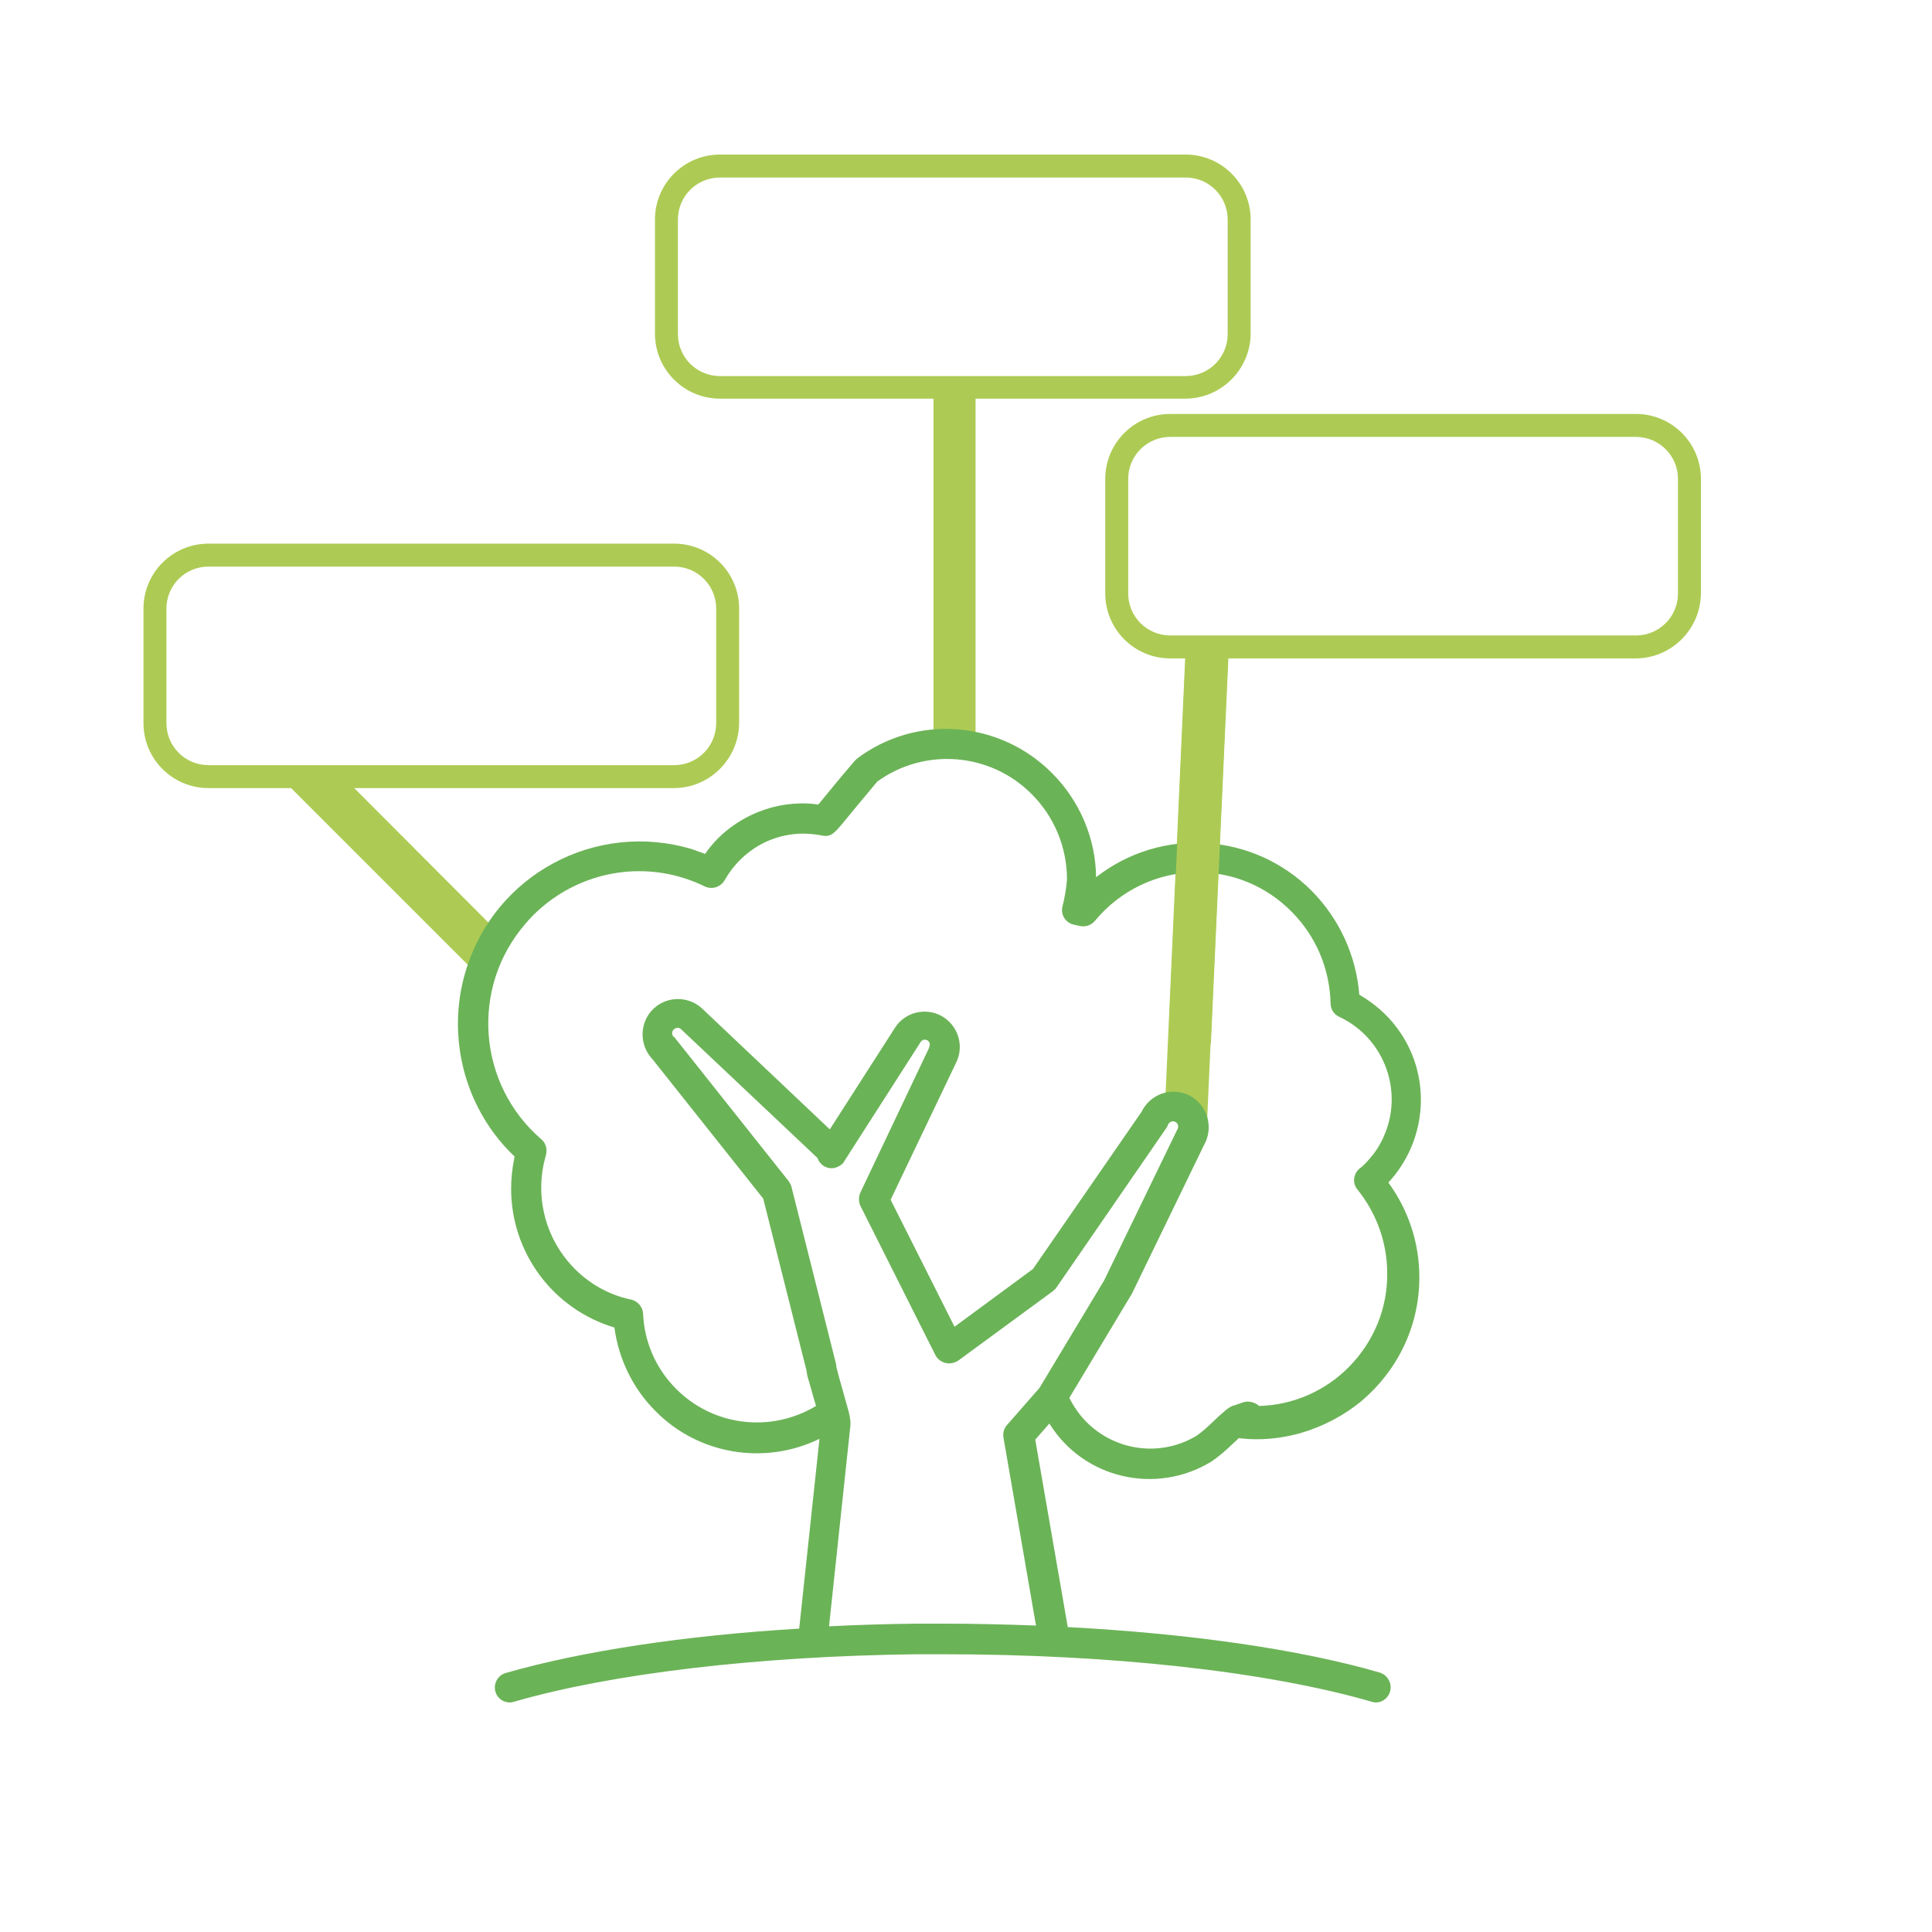 <?xml version="1.0" encoding="utf-8"?>
<!-- Generator: Adobe Illustrator 25.2.0, SVG Export Plug-In . SVG Version: 6.00 Build 0)  -->
<svg version="1.1" id="Livello_1" xmlns="http://www.w3.org/2000/svg" xmlns:xlink="http://www.w3.org/1999/xlink" x="0px" y="0px"
	 viewBox="0 0 505 505" style="enable-background:new 0 0 505 505;" xml:space="preserve">
<style type="text/css">
	.st0{fill:#FFFFFF;fill-opacity:0;}
	.st1{fill:#ADCB54;}
	.st2{fill:#6BB357;}
</style>
<rect y="0" class="st0" width="505" height="505"/>
<g>
	<rect x="244" y="98.7" class="st1" width="11" height="97.8"/>
</g>
<g>
	<path class="st1" d="M90.9,204.3c-1.1,0.6-2.3,0.9-3.5,0.8c-3.7-0.4-7.4-0.1-11.1-0.2c-0.5,0-1-0.1-1.5-0.2l48.7,48.7l8.2-8.2
		L90.9,204.3z"/>
</g>
<g>
	<path class="st1" d="M310,167.5l-5.5,122.1l10.9,6l5.8-128.1C317.5,167.9,313.8,167.7,310,167.5z"/>
</g>
<g>
	<g>
		<path class="st1" d="M309.8,104.2H188.2c-9.4,0-17-7.6-17-17V57.4c0-9.4,7.6-17,17-17h121.7c9.4,0,17,7.6,17,17v29.9
			C326.8,96.6,319.2,104.2,309.8,104.2z M188.2,46.4c-6.1,0-11,4.9-11,11v29.9c0,6.1,4.9,11,11,11h121.7c6.1,0,11-4.9,11-11V57.4
			c0-6.1-4.9-11-11-11H188.2z"/>
	</g>
</g>
<g>
	<g>
		<path class="st1" d="M176.1,206H54.5c-9.4,0-17-7.6-17-17v-29.9c0-9.4,7.6-17,17-17h121.7c9.4,0,17,7.6,17,17V189
			C193.1,198.4,185.5,206,176.1,206z M54.5,148.1c-6.1,0-11,4.9-11,11V189c0,6.1,4.9,11,11,11h121.7c6.1,0,11-4.9,11-11v-29.9
			c0-6.1-4.9-11-11-11H54.5z"/>
	</g>
</g>
<g>
	<g>
		<path class="st1" d="M427.5,172.1H305.9c-9.4,0-17-7.6-17-17v-29.9c0-9.4,7.6-17,17-17h121.7c9.4,0,17,7.6,17,17v29.9
			C444.5,164.5,436.9,172.1,427.5,172.1z M305.9,114.2c-6.1,0-11,4.9-11,11v29.9c0,6.1,4.9,11,11,11h121.7c6.1,0,11-4.9,11-11v-29.9
			c0-6.1-4.9-11-11-11H305.9z"/>
	</g>
</g>
<path class="st2" d="M316.7,382c2-1.4,3.9-3,5.6-4.7c0.5-0.4,1-0.9,1.5-1.4c1.5,0.2,3.1,0.3,4.7,0.3c4,0,7.8-0.6,11.4-1.6
	c5.9-1.7,11.4-4.6,16-8.4c9.2-7.8,15.1-19.3,15.1-32.3c0-9.3-3-17.8-8.1-24.8c10.4-11.2,11.4-28.3,2.2-40.5c-2.6-3.5-6-6.4-9.8-8.6
	c-0.8-10.2-5.2-19.8-12.4-27.1c-15.2-15.3-39.4-16.9-56.4-3.6c-0.1-10.2-4.3-20-11.5-27.2c-13.7-13.8-35.5-15.5-51-3.8
	c-0.2,0.2-0.4,0.4-0.6,0.6c-3.9,4.5-7.5,9-9.5,11.4c-1.3-0.2-2.7-0.3-4.1-0.3c-6.9,0-13.6,2.3-19.1,6.5c-2.5,1.9-4.6,4.1-6.4,6.7
	c-1.1-0.4-2.2-0.8-3.3-1.2c-25.1-7.6-51.6,6.5-59.2,31.6c-1.4,4.5-2.1,9.2-2.1,14c0,7.6,1.8,15.2,5.3,22c2.4,4.7,5.6,9,9.5,12.7
	c0,0.2-0.1,0.4-0.1,0.6c-0.5,2.5-0.8,5.1-0.8,7.8c0,16.8,11,31.5,27,36.3c1.1,8.2,4.8,15.9,10.7,21.8c11.2,11.4,28.5,14.3,42.9,7.3
	l-5.3,49.6c-30,1.8-56.9,5.9-76.7,11.6c-2.1,0.6-3.3,2.8-2.7,4.9c0.5,1.7,2,2.8,3.8,2.8c0.4,0,0.7-0.1,1.1-0.2
	c25.6-7.4,63.9-11.9,105.1-12.4c0.2,0,0.3,0,0.5,0h6.5c43.9,0,84.7,4.5,112,12.4c0.4,0.1,0.7,0.2,1.1,0.2c2.2,0,3.9-1.8,3.9-4
	c0-1.7-1.2-3.3-2.8-3.8c-21-6.1-49.7-10.2-81.6-11.9l-8.5-49l3.7-4.2C283.2,386.5,302.2,390.9,316.7,382z M176.7,363
	c-5.2-5.2-8.3-12.2-8.6-19.6c-0.1-1.8-1.4-3.3-3.1-3.7c-5.9-1.2-11.3-4.3-15.4-8.7c-6.7-7.1-9.5-17.1-7.5-26.7
	c0.2-0.8,0.4-1.6,0.6-2.4c0.4-1.5,0-3.1-1.2-4.1c-16.7-14.4-18.6-39.6-4.2-56.3c0.6-0.7,1.2-1.4,1.9-2.1
	c10.3-10.4,25.5-14.3,39.5-9.9c1.9,0.6,3.7,1.3,5.5,2.2c1.9,0.9,4.1,0.2,5.2-1.6c1.6-2.8,3.7-5.3,6.3-7.3c4.1-3.2,9.1-4.9,14.3-4.9
	c1.6,0,3.3,0.2,4.9,0.5c2.3,0.5,3.3-0.8,5.2-3c1.8-2.2,5.5-6.7,9.2-11.1c12.4-9,29.6-7.6,40.4,3.3c5.9,5.9,9.2,13.9,9.2,22.3
	c-0.2,2.4-0.6,4.8-1.2,7.1c-0.5,2.1,0.8,4.2,3,4.7c0,0,0,0,0,0c0.5,0.1,0.9,0.2,1.4,0.3c1.5,0.4,3.1-0.1,4.1-1.3
	c6.6-8,16.4-12.7,26.8-12.7c9.3,0,18.1,3.7,24.6,10.3c6.4,6.4,10,15,10.2,24c0,1.5,0.9,2.9,2.3,3.5c11.9,5.6,17,19.8,11.4,31.7
	c-0.9,2-2.1,3.8-3.6,5.5c-0.8,0.9-1.6,1.8-2.6,2.5c-0.5,0.5-0.9,1-1.1,1.6c-0.5,1.3-0.3,2.7,0.6,3.8c5,6.2,7.8,13.9,7.8,21.9
	c0.1,9.2-3.5,17.9-10,24.5c-6.2,6.3-14.7,10-23.5,10.2c-0.5-0.5-1.2-0.8-1.9-1h0c-0.8-0.2-1.6-0.2-2.4,0.1l-2,0.7
	c-1,0.2-1.9,0.8-3.2,2c-0.7,0.6-1.4,1.2-2.3,2.1c-0.8,0.8-1.6,1.5-2.5,2.3c-0.6,0.5-1.2,1-1.9,1.5c-9.3,5.7-21.2,4.2-28.9-3.5
	c-1.8-1.8-3.3-4-4.5-6.3l16.1-26.8c0.1-0.1,0.1-0.2,0.2-0.3l19.5-40.2c0-0.1,0.1-0.2,0.1-0.3c1.7-4.8-0.7-10.1-5.5-11.9
	c-4.5-1.6-9.4,0.4-11.5,4.7L270,331.7l-20.5,15.1l-16.7-33.2l17.1-35.8c2.3-4.6,0.4-10.1-4.1-12.4c-4.2-2.1-9.4-0.7-11.9,3.3
	l-17,26.5l-33.5-31.7c-3.8-3.4-9.7-3.1-13.1,0.7c-3.2,3.6-3.1,9.1,0.2,12.6l29,36.5l11.3,44.9c0.1,0.9,0.3,1.8,0.6,2.7
	c0.4,1.4,0.9,3.2,1.4,4.9l0.5,1.7C201.5,374.6,186.4,372.8,176.7,363z M263.2,372.5c-0.8,0.9-1.1,2.1-0.9,3.3l8.5,49.1
	c-8-0.3-16.2-0.5-24.5-0.5h-6.1c-0.2,0-0.3,0-0.5,0h0c-7.8,0.1-15.4,0.3-23,0.7l5.6-52.6c0-0.3,0-0.5,0-0.8v-0.1
	c-0.1-1-0.3-2.1-0.6-3.1c-0.4-1.4-0.9-3.2-1.4-5c-0.6-2.1-1.5-5.3-1.7-6.3c0-0.3,0-0.5-0.1-0.8l-11.6-46.1c-0.1-0.5-0.4-1-0.7-1.5
	l-29.7-37.4c-0.1-0.2-0.3-0.3-0.4-0.4c-0.3-0.2-0.4-0.6-0.4-0.9c0-0.4,0.1-0.7,0.4-1c0.5-0.5,1.4-0.6,1.9-0.1l35.7,33.7
	c0.7,2.1,3,3.2,5,2.4c0.8-0.3,1.6-0.8,2-1.6l19.8-30.9c0-0.1,0.1-0.1,0.1-0.2c0.2-0.3,0.5-0.5,0.8-0.6c0.3-0.1,0.7,0,1,0.1
	c0.3,0.2,0.5,0.5,0.6,0.8c0.1,0.3,0,0.7-0.1,1l-0.1,0.3l-17.9,37.7c-0.5,1.1-0.5,2.4,0,3.5l19.6,39c1,1.9,3.3,2.7,5.3,1.8
	c0.2-0.1,0.4-0.2,0.6-0.3l24.8-18.2c0.4-0.3,0.7-0.6,0.9-0.9l28.8-41.8c0.2-0.3,0.3-0.5,0.4-0.8c0.3-0.7,1.1-1.1,1.8-0.8
	c0.7,0.3,1,1,0.8,1.7l-19.3,39.8l-16.9,28.1L263.2,372.5z"/>
<g>
	<path class="st1" d="M310.1,167l-4.4,98.2c3.9,2.2,7.5,4.8,10.8,7.8l4.8-105.7C317.5,167.1,313.8,167,310.1,167z"/>
</g>
</svg>
